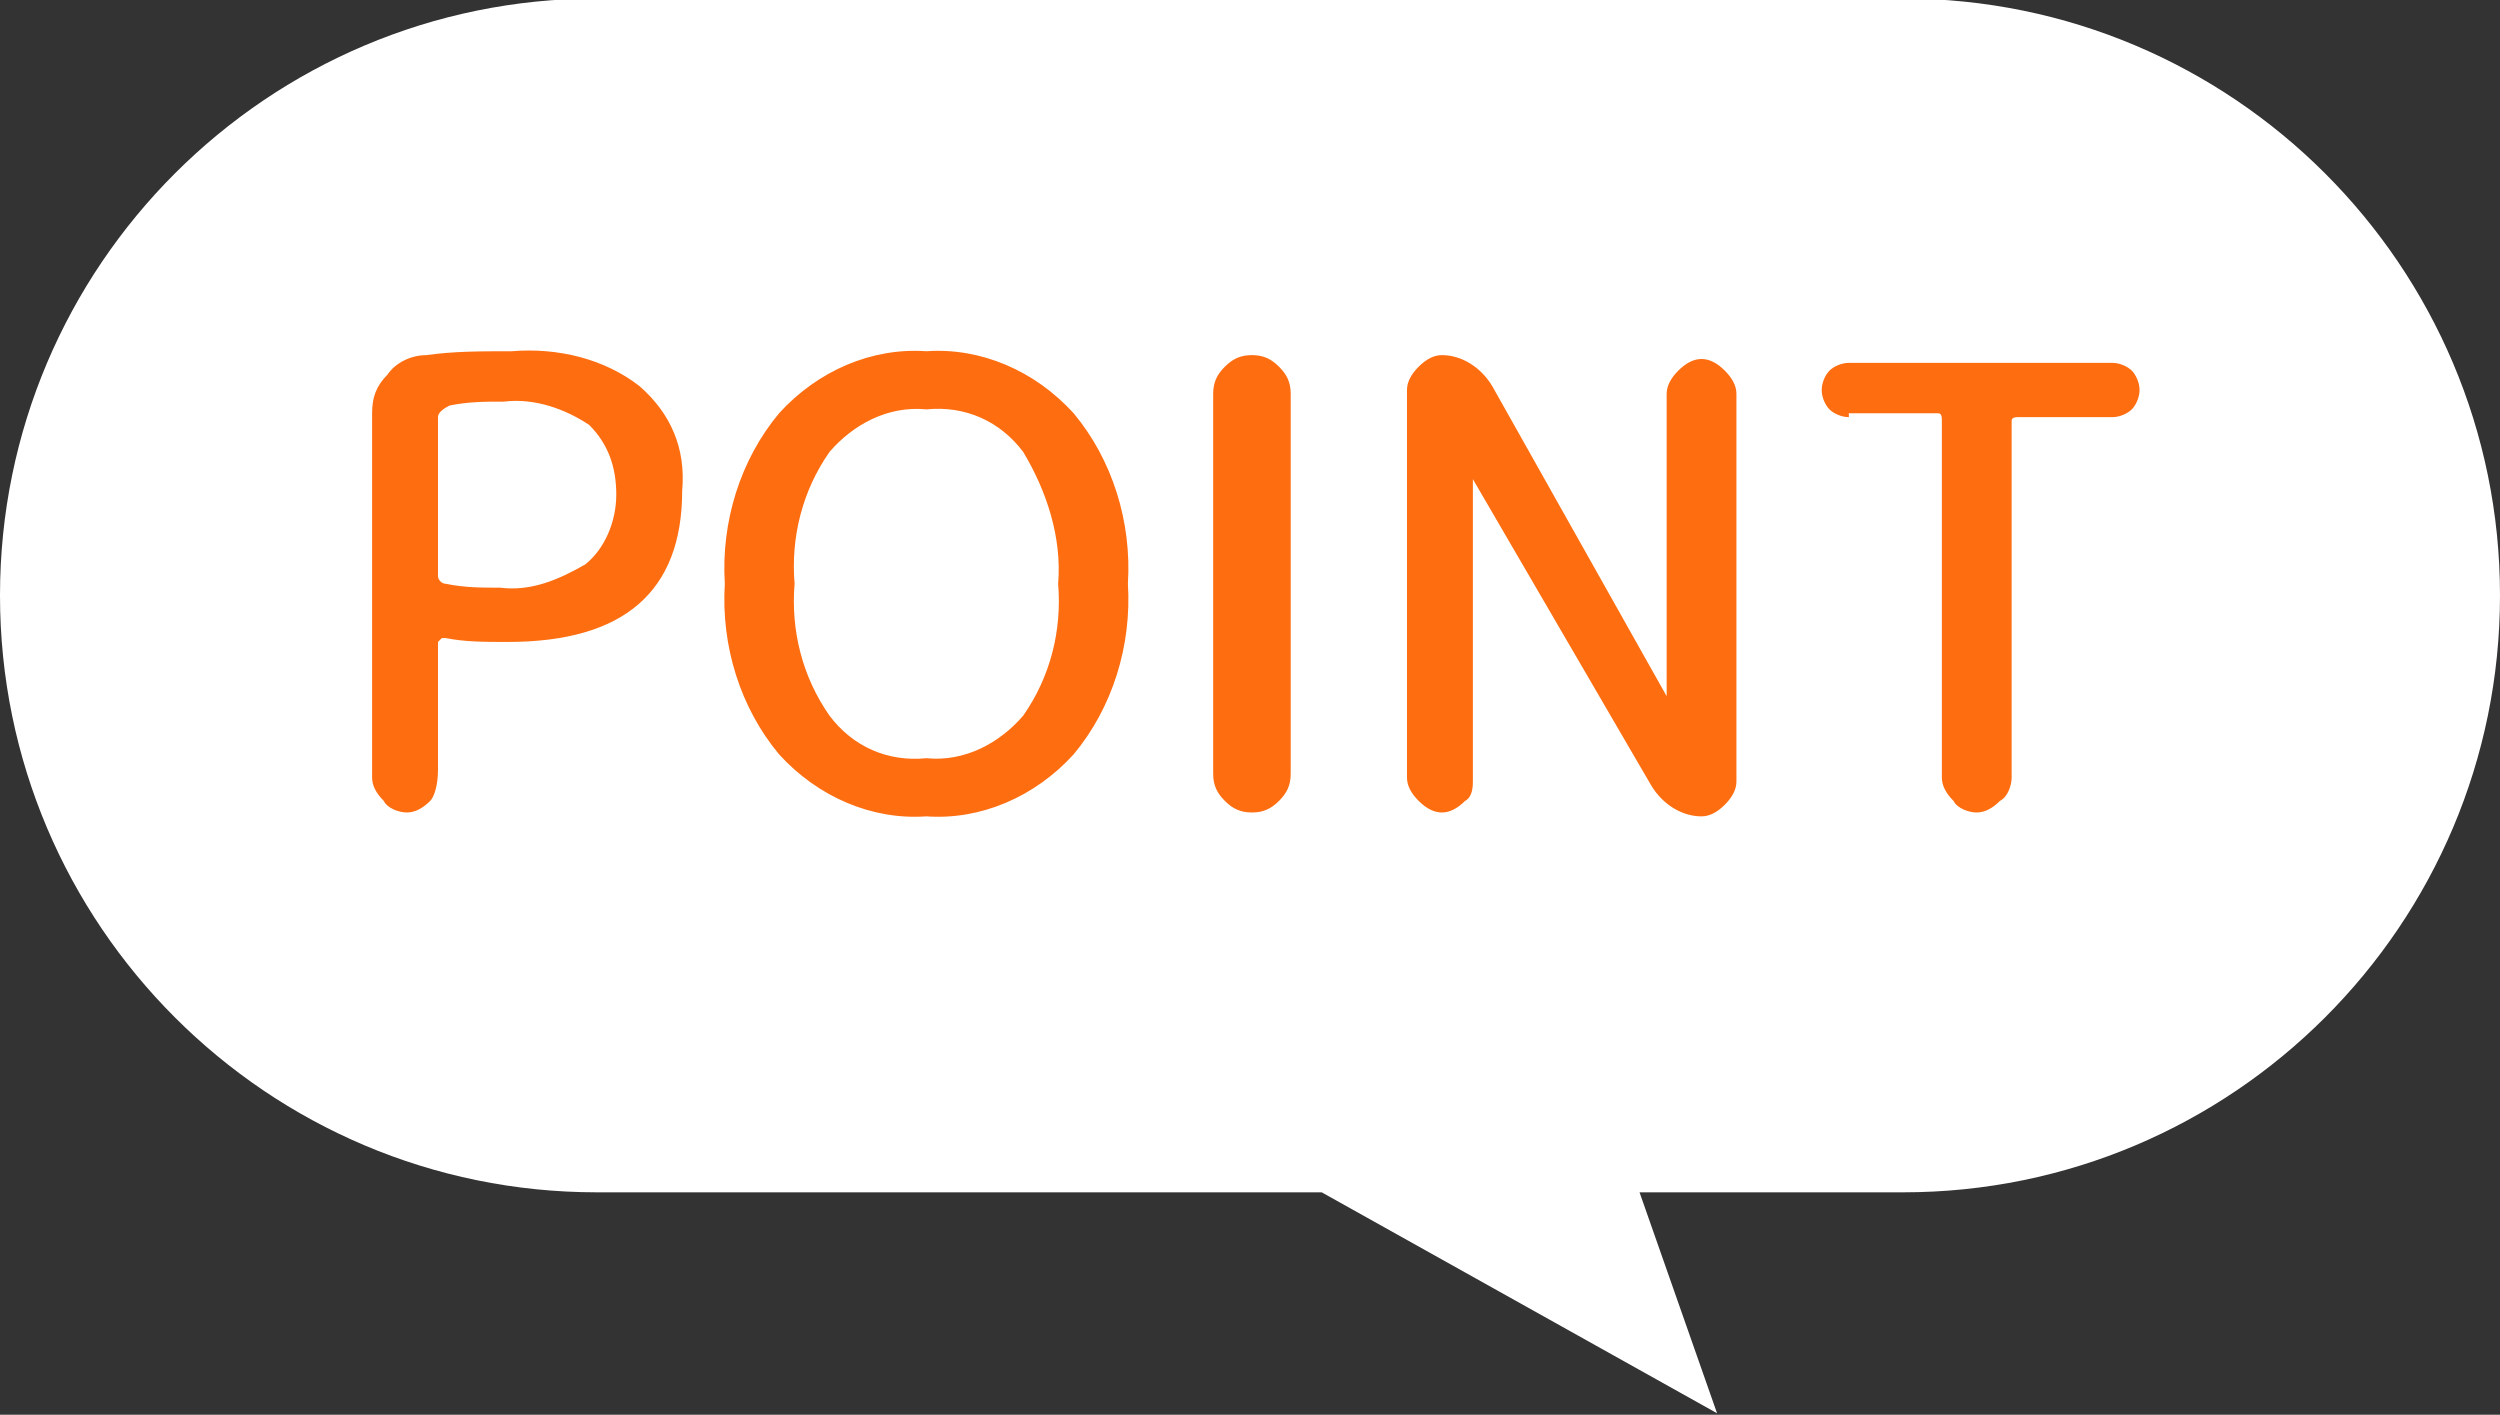 <?xml version="1.0" encoding="utf-8"?>
<!-- Generator: Adobe Illustrator 26.0.3, SVG Export Plug-In . SVG Version: 6.00 Build 0)  -->
<svg version="1.1" id="レイヤー_1" xmlns="http://www.w3.org/2000/svg" xmlns:xlink="http://www.w3.org/1999/xlink" x="0px"
	 y="0px" viewBox="0 0 64.5 36.5" style="enable-background:new 0 0 64.5 36.5;" xml:space="preserve">
<rect x="0" y="0" width="64.5" height="36.5" fill="#333333" stroke="none"/>
<style type="text/css">
	.st0{fill:#FFFFFF;}
	.st1{fill:#FE6D10;}
</style>
<g id="ポイント" transform="translate(-761.5 -7020.438)">
	<path class="st0" d="M810.6,7020.4h-33.7c-8.5,0-15.4,6.9-15.4,15.4s6.9,15.4,15.4,15.4h18.7l10.2,5.7l-2-5.7h6.8
		c8.5,0,15.4-6.9,15.4-15.4S819.1,7020.4,810.6,7020.4z"/>
	<path id="パス_1430" class="st1" d="M772.8,7031.2v4.1c0,0.1,0.1,0.2,0.2,0.2c0,0,0,0,0,0c0.5,0.1,0.9,0.1,1.4,0.1
		c0.8,0.1,1.5-0.2,2.2-0.6c0.5-0.4,0.8-1.1,0.8-1.8c0-0.7-0.2-1.3-0.7-1.8c-0.6-0.4-1.4-0.7-2.2-0.6c-0.5,0-0.9,0-1.4,0.1
		C772.9,7031,772.8,7031.1,772.8,7031.2z M772.6,7041.1c-0.2,0.2-0.4,0.3-0.6,0.3c-0.2,0-0.5-0.1-0.6-0.3c-0.2-0.2-0.3-0.4-0.3-0.6
		v-9.4c0-0.4,0.1-0.7,0.4-1c0.2-0.3,0.6-0.5,1-0.5c0.7-0.1,1.4-0.1,2.2-0.1c1.2-0.1,2.4,0.2,3.3,0.9c0.8,0.7,1.2,1.6,1.1,2.7
		c0,2.6-1.5,3.9-4.5,3.9c-0.6,0-1.1,0-1.6-0.1c0,0-0.1,0-0.1,0c0,0-0.1,0.1-0.1,0.1v3.3C772.8,7040.7,772.7,7041,772.6,7041.1z
		 M787.9,7032.1c-0.6-0.8-1.5-1.2-2.5-1.1c-1-0.1-1.9,0.4-2.5,1.1c-0.7,1-1,2.2-0.9,3.4c-0.1,1.2,0.2,2.4,0.9,3.4
		c0.6,0.8,1.5,1.2,2.5,1.1c1,0.1,1.9-0.4,2.5-1.1c0.7-1,1-2.2,0.9-3.4C788.9,7034.3,788.5,7033.1,787.9,7032.1z M789.2,7039.9
		c-1,1.1-2.4,1.7-3.8,1.6c-1.4,0.1-2.8-0.5-3.8-1.6c-1-1.2-1.5-2.8-1.4-4.4c-0.1-1.6,0.4-3.2,1.4-4.4c1-1.1,2.4-1.7,3.8-1.6
		c1.4-0.1,2.8,0.5,3.8,1.6c1,1.2,1.5,2.8,1.4,4.4C790.7,7037.1,790.2,7038.7,789.2,7039.9z M794.5,7041.1c-0.2,0.2-0.4,0.3-0.7,0.3
		c-0.3,0-0.5-0.1-0.7-0.3c-0.2-0.2-0.3-0.4-0.3-0.7v-9.8c0-0.3,0.1-0.5,0.3-0.7c0.2-0.2,0.4-0.3,0.7-0.3c0.3,0,0.5,0.1,0.7,0.3
		c0.2,0.2,0.3,0.4,0.3,0.7v9.8C794.8,7040.7,794.7,7040.9,794.5,7041.1z M799.3,7041.1c-0.2,0.2-0.4,0.3-0.6,0.3
		c-0.2,0-0.4-0.1-0.6-0.3c-0.2-0.2-0.3-0.4-0.3-0.6v-10c0-0.2,0.1-0.4,0.3-0.6c0.2-0.2,0.4-0.3,0.6-0.3c0.5,0,1,0.3,1.3,0.8l4.5,8
		c0,0,0,0,0,0c0,0,0,0,0,0c0,0,0,0,0,0v-7.8c0-0.2,0.1-0.4,0.3-0.6c0.2-0.2,0.4-0.3,0.6-0.3c0.2,0,0.4,0.1,0.6,0.3
		c0.2,0.2,0.3,0.4,0.3,0.6v10c0,0.2-0.1,0.4-0.3,0.6c-0.2,0.2-0.4,0.3-0.6,0.3c-0.5,0-1-0.3-1.3-0.8l-4.6-7.9c0,0,0,0,0,0
		c0,0,0,0,0,0c0,0,0,0,0,0c0,0,0,0,0,0v7.8C799.5,7040.7,799.5,7041,799.3,7041.1z M809.2,7031.2c-0.2,0-0.4-0.1-0.5-0.2
		c-0.1-0.1-0.2-0.3-0.2-0.5c0-0.2,0.1-0.4,0.2-0.5c0.1-0.1,0.3-0.2,0.5-0.2h6.8c0.2,0,0.4,0.1,0.5,0.2c0.1,0.1,0.2,0.3,0.2,0.5
		c0,0.2-0.1,0.4-0.2,0.5c-0.1,0.1-0.3,0.2-0.5,0.2h-2.4c-0.1,0-0.2,0-0.2,0.1c0,0,0,0,0,0v9.2c0,0.2-0.1,0.5-0.3,0.6
		c-0.2,0.2-0.4,0.3-0.6,0.3c-0.2,0-0.5-0.1-0.6-0.3c-0.2-0.2-0.3-0.4-0.3-0.6v-9.2c0-0.1,0-0.2-0.1-0.2c0,0,0,0,0,0H809.2z"/>
</g>
</svg>
